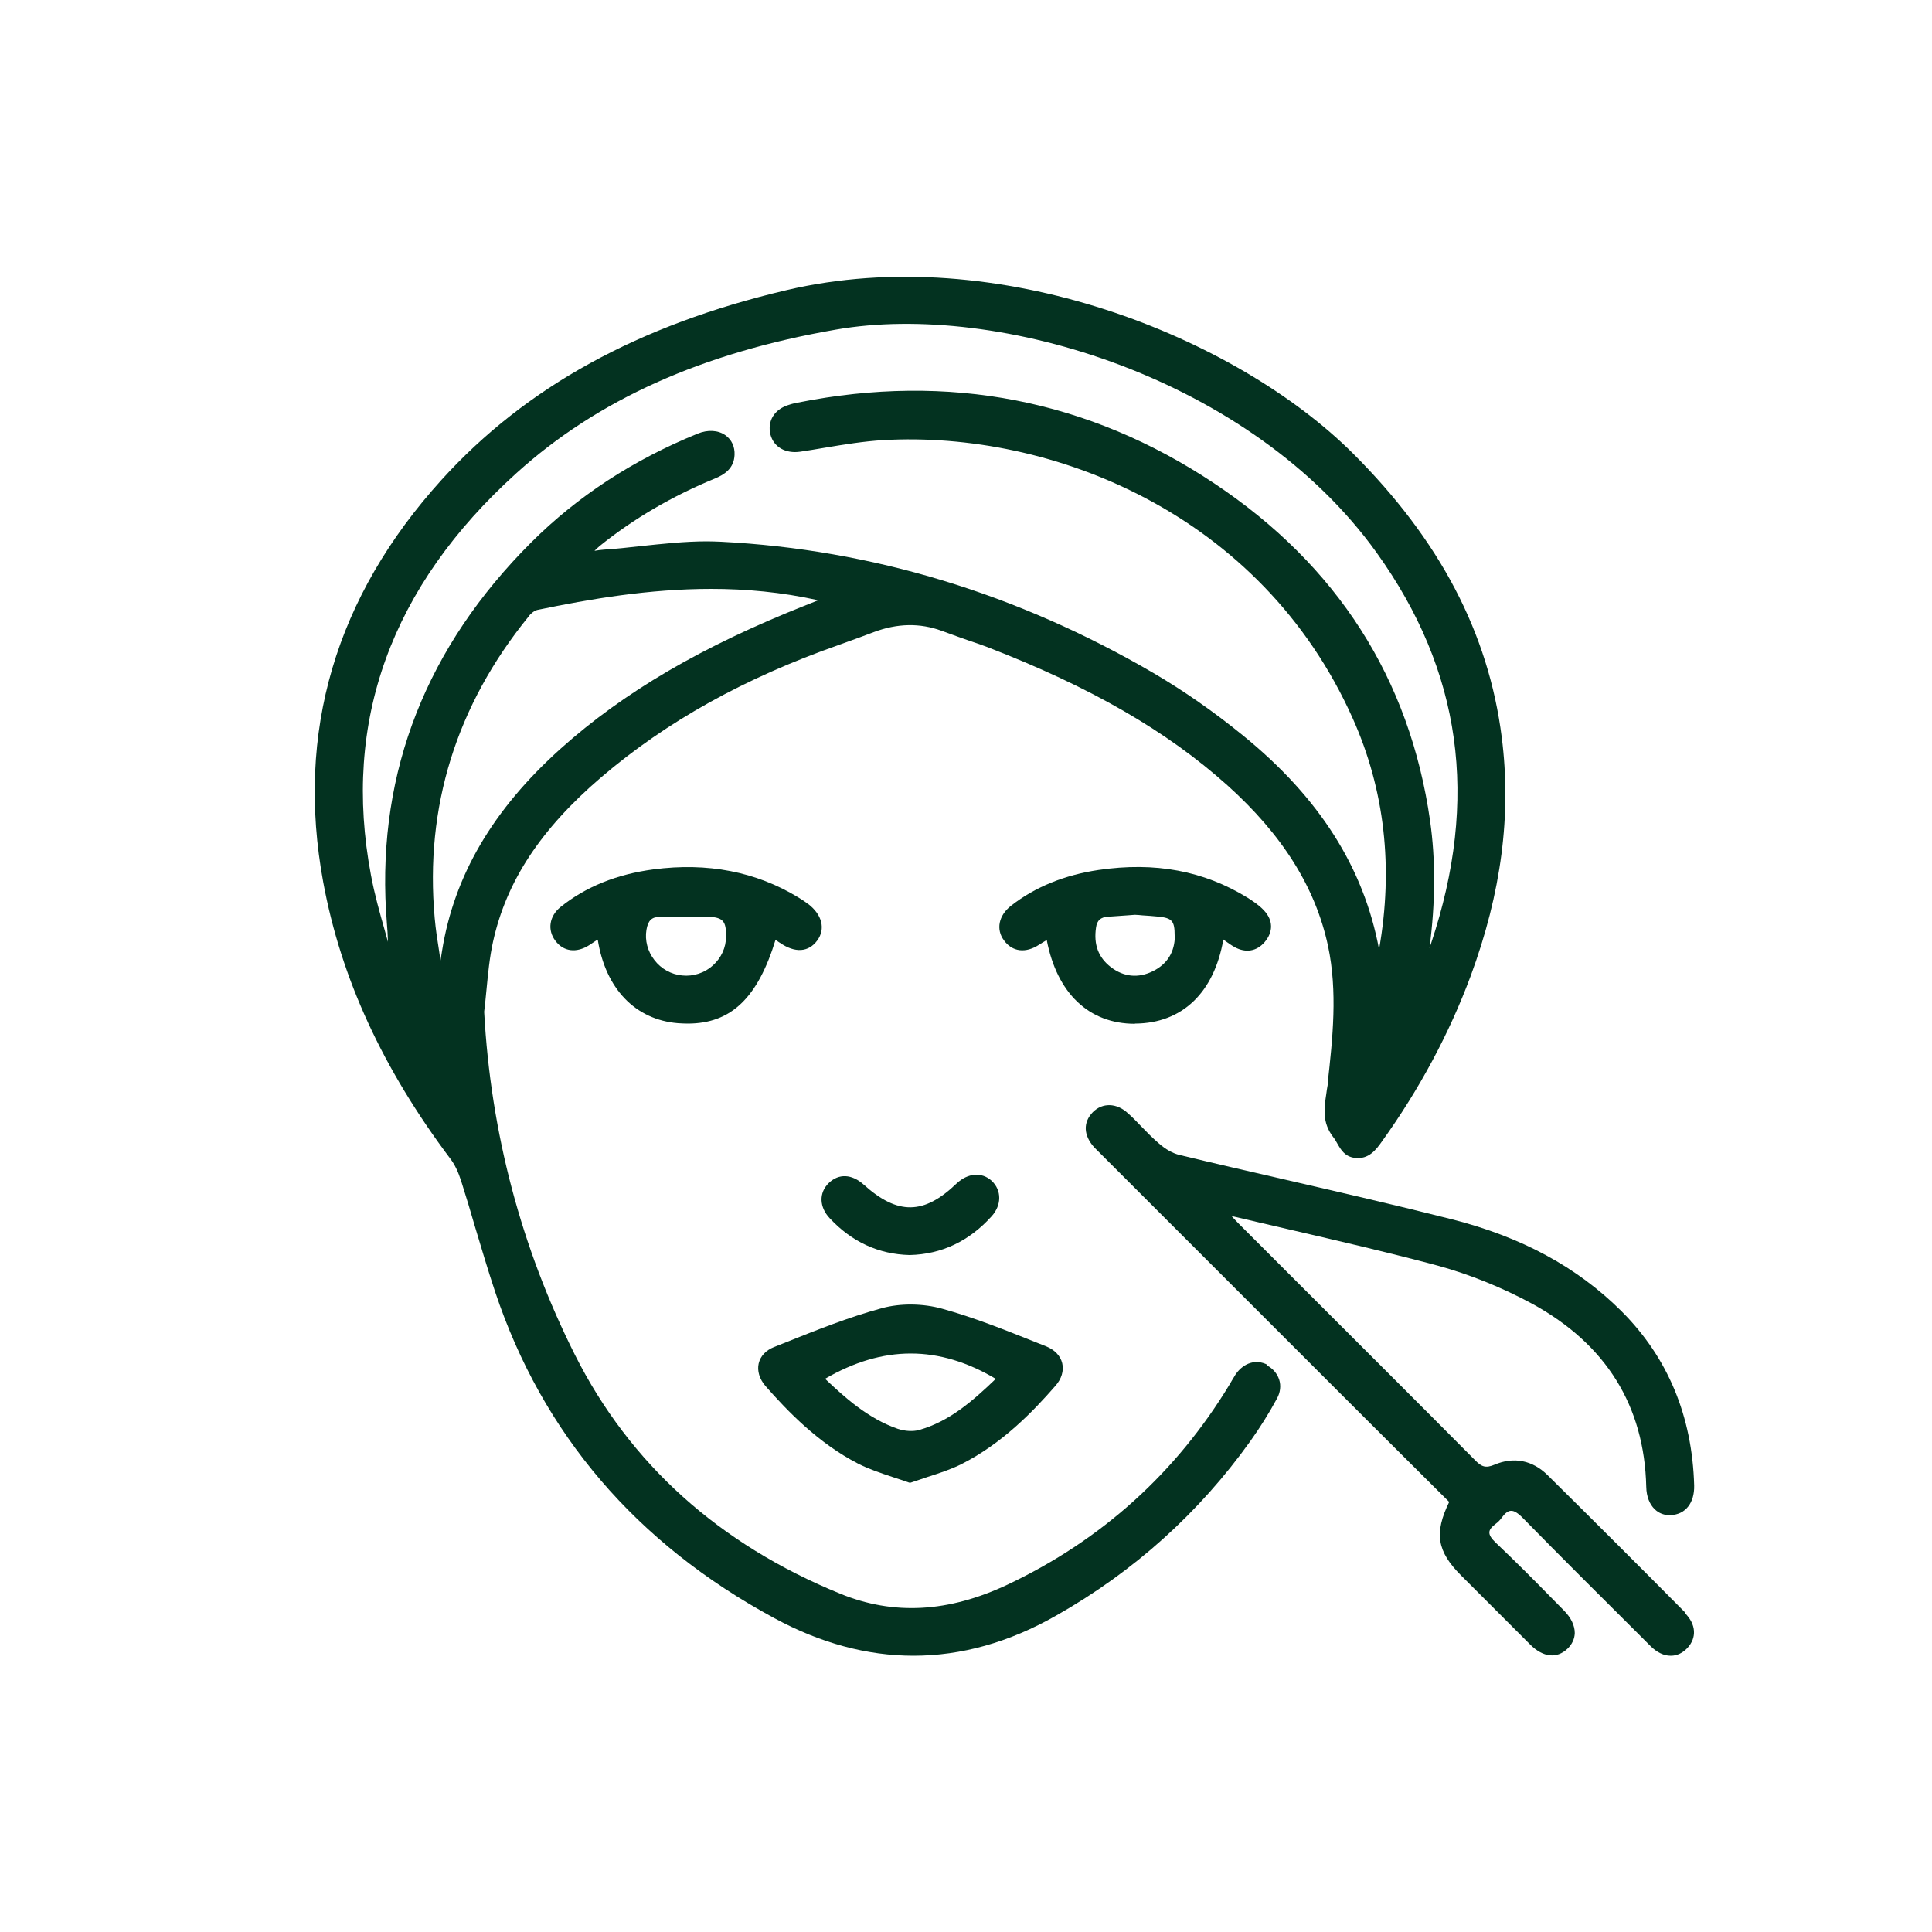 <svg xmlns="http://www.w3.org/2000/svg" id="Layer_1" data-name="Layer 1" viewBox="0 0 100 100"><defs><style>      .cls-1 {        fill: #033220;      }    </style></defs><path class="cls-1" d="M65.6,70.64c-.58-.3-1.22-.11-1.64,.49-.07,.11-.13,.22-.2,.33-.04,.06-.07,.13-.11,.19-2.77,4.58-6.64,8.07-11.5,10.37-3.06,1.44-5.89,1.6-8.66,.47-6.27-2.56-10.89-6.72-13.73-12.36-2.78-5.53-4.36-11.5-4.7-17.76,.05-.38,.08-.76,.12-1.14,.08-.83,.16-1.68,.34-2.49,.69-3.13,2.47-5.83,5.6-8.51,3.37-2.88,7.4-5.13,12.33-6.86,.74-.26,1.31-.48,1.77-.65q1.83-.69,3.52-.07c.5,.18,1.11,.41,1.95,.69,.14,.05,.27,.1,.41,.15,5.33,2.06,9.27,4.33,12.42,7.15,2.86,2.57,4.57,5.29,5.22,8.33,.5,2.36,.24,4.77-.02,7.1v.09c-.03,.15-.05,.3-.07,.45-.11,.73-.23,1.49,.36,2.25,.08,.1,.15,.22,.21,.33,.19,.33,.39,.67,.89,.74,.74,.1,1.12-.43,1.42-.85,1.95-2.72,3.49-5.6,4.59-8.56,1.59-4.31,2.12-8.35,1.61-12.36-.69-5.41-3.21-10.21-7.7-14.69-6.04-6.02-18.38-11.03-29.33-8.45-7.65,1.8-13.48,5.01-17.83,9.8-5.51,6.07-7.57,13.08-6.14,20.84,.92,4.98,3.08,9.66,6.59,14.33,.22,.29,.4,.67,.55,1.14,.25,.79,.49,1.58,.72,2.38,.33,1.1,.67,2.25,1.04,3.36,2.45,7.34,7.3,13.02,14.44,16.88,2.4,1.3,4.81,1.95,7.21,1.95,2.48,0,4.95-.69,7.39-2.08,4.01-2.27,7.39-5.31,10.05-9.03,.49-.69,.96-1.43,1.38-2.21,.17-.31,.21-.66,.11-.97-.1-.31-.32-.57-.62-.73ZM19.98,47.12c.01,.2,.03,.4,.04,.6,.03,.34,.05,.68,.06,1.03-.05-.18-.1-.36-.15-.54-.27-.95-.55-1.94-.73-2.92-1.5-7.94,1.04-14.94,7.53-20.8,4.2-3.8,9.61-6.23,16.54-7.43,8.42-1.47,21.51,2.53,27.98,11.54,4.4,6.13,5.32,12.75,2.82,20.24-.03,.08-.06,.16-.08,.24,.31-2.39,.32-4.56,.03-6.6-1.05-7.35-4.8-13.22-11.17-17.46-6.5-4.33-13.75-5.74-21.56-4.18-.15,.03-.3,.06-.44,.11-.76,.22-1.15,.84-.97,1.55,.17,.64,.78,.99,1.54,.88,.41-.06,.83-.13,1.24-.2,1.01-.17,2.05-.34,3.07-.4,8.67-.49,19.54,3.77,24.29,14.41,1.65,3.69,2.11,7.71,1.36,11.95-.79-4.23-3.09-7.86-7.04-11.07-1.52-1.24-3.08-2.32-4.63-3.23-7.04-4.11-14.57-6.4-22.39-6.8-.24-.01-.49-.02-.73-.02-1.16,0-2.32,.13-3.46,.25-.62,.07-1.26,.14-1.89,.18-.14,.01-.28,.03-.47,.06,.1-.1,.19-.18,.27-.25,1.76-1.42,3.77-2.59,5.96-3.49,.46-.19,.99-.5,1.02-1.22,.02-.43-.15-.79-.47-1.02-.38-.27-.92-.3-1.45-.08-3.32,1.35-6.22,3.24-8.61,5.63-5.4,5.39-7.93,11.81-7.51,19.07Zm7.38-15.22c.11-.14,.29-.29,.45-.33,2.74-.57,5.8-1.09,9-1.09,1.8,0,3.65,.17,5.5,.58,.01,0,.03,0,.04,.01l-.63,.25c-5.4,2.14-9.43,4.5-12.7,7.43-3.51,3.15-5.52,6.58-6.14,10.47-.03,.17-.05,.33-.08,.5-.02-.16-.05-.32-.07-.48-.09-.56-.18-1.15-.23-1.72-.52-5.75,1.12-11.01,4.86-15.61Z"></path><path class="cls-1" d="M87.24,83.48c-2.26-2.28-4.68-4.7-7.14-7.13-.78-.77-1.75-.96-2.74-.54-.47,.2-.68,.1-.99-.21-3.06-3.08-6.13-6.14-9.2-9.21l-3.07-3.07c-.1-.1-.2-.21-.33-.35,0,0-.02-.02-.03-.03,1,.24,1.99,.46,2.96,.69,2.67,.62,5.19,1.2,7.72,1.88,1.65,.45,3.35,1.14,4.9,1.98,3.81,2.09,5.79,5.27,5.89,9.47,.01,.5,.17,.9,.44,1.16,.22,.21,.5,.32,.83,.3,.76-.03,1.23-.63,1.21-1.53-.1-3.59-1.36-6.62-3.76-9.02-2.3-2.29-5.18-3.85-8.82-4.77-2.89-.73-5.85-1.41-8.71-2.07-1.78-.41-3.57-.82-5.35-1.25-.34-.08-.72-.29-1.07-.6-.33-.28-.64-.6-.94-.91-.21-.22-.42-.44-.65-.64-.58-.55-1.33-.57-1.83-.06-.51,.53-.48,1.2,.08,1.82,.05,.05,.1,.1,.15,.15l2.02,2.02c3.26,3.26,6.53,6.53,9.79,9.79,1.47,1.47,2.94,2.94,4.42,4.41l1.99,1.98c-.79,1.62-.63,2.56,.62,3.81,1.19,1.19,2.38,2.38,3.57,3.57,.67,.67,1.38,.74,1.93,.22,.24-.23,.37-.51,.38-.81,0-.39-.19-.8-.57-1.18l-.7-.71c-.91-.93-1.86-1.88-2.82-2.79-.23-.22-.34-.39-.33-.54,0-.14,.12-.28,.33-.44,.11-.08,.21-.18,.29-.29,.17-.24,.33-.37,.48-.38,.17-.02,.38,.11,.66,.4,1.96,2,3.98,4.01,5.93,5.95l.67,.67c.32,.31,.67,.48,1.02,.48h.02c.31,0,.6-.14,.84-.39,.51-.54,.46-1.24-.12-1.82Z"></path><path class="cls-1" d="M44.4,75.75c.57,.29,1.17,.49,1.8,.7,.29,.09,.57,.19,.86,.29,.01,0,.03,0,.04,0,.01,0,.03,0,.04,0,.29-.1,.58-.19,.86-.29,.62-.2,1.21-.39,1.77-.67,2.11-1.07,3.7-2.72,4.85-4.04,.33-.37,.45-.79,.36-1.18-.09-.38-.39-.7-.85-.88l-.58-.23c-1.55-.62-3.15-1.26-4.78-1.71-1-.28-2.17-.29-3.12-.03-1.74,.47-3.45,1.16-5.1,1.82l-.48,.19c-.43,.17-.71,.47-.8,.85-.09,.38,.04,.81,.35,1.17,1.15,1.31,2.73,2.95,4.78,4.01Zm-1.7-4.38c3-1.75,5.9-1.75,8.84,0-1.24,1.19-2.42,2.21-3.98,2.65-.3,.08-.72,.06-1.08-.06-1.55-.53-2.78-1.65-3.77-2.59Z"></path><path class="cls-1" d="M58.74,52.98h.03c2.42-.02,4.07-1.6,4.55-4.35,.04,.03,.07,.05,.11,.08,.17,.12,.31,.22,.47,.31,.58,.32,1.15,.22,1.56-.26,.45-.53,.44-1.13-.04-1.64-.26-.28-.59-.49-.84-.65-2.27-1.4-4.8-1.87-7.72-1.44-1.76,.26-3.29,.88-4.54,1.86-.63,.5-.78,1.22-.35,1.79,.43,.59,1.12,.67,1.81,.22,.12-.07,.23-.15,.36-.22l.04-.02c.53,2.75,2.18,4.33,4.56,4.33Zm2.07-4.56c0,.85-.39,1.48-1.14,1.85-.75,.37-1.5,.3-2.17-.21-.65-.5-.9-1.17-.77-2.05,.05-.37,.24-.54,.62-.56,.33-.02,.66-.05,.99-.07l.4-.03c.13,0,.27,.02,.4,.03,.26,.02,.51,.03,.77,.06,.76,.07,.89,.22,.89,.99Z"></path><path class="cls-1" d="M41.82,46.79c-.15-.12-.32-.23-.5-.34-2.18-1.33-4.7-1.82-7.5-1.45-1.89,.25-3.51,.9-4.81,1.95-.58,.47-.69,1.19-.26,1.75,.42,.56,1.09,.64,1.75,.22,.14-.09,.27-.18,.42-.28h.02c.4,2.53,1.94,4.14,4.15,4.32,.17,.01,.34,.02,.51,.02,2.24,0,3.62-1.33,4.54-4.33,.06,.03,.12,.08,.18,.12l.05,.03c.78,.54,1.48,.49,1.93-.12,.44-.6,.25-1.34-.47-1.89Zm-4.24,1.68c0,.58-.25,1.11-.68,1.5-.43,.39-1.02,.58-1.59,.52-.56-.05-1.09-.34-1.44-.8-.35-.45-.5-1.02-.41-1.56,.08-.48,.27-.67,.68-.67,.3,0,.6,0,.9-.01,.31,0,.63-.01,.94-.01,.22,0,.44,0,.66,.01,.78,.03,.95,.22,.94,1.02Z"></path><path class="cls-1" d="M47.09,64.96h0c1.64-.04,3.07-.71,4.24-2.01,.52-.58,.52-1.34,0-1.83-.51-.47-1.24-.41-1.82,.14-1.69,1.62-3.04,1.64-4.8,.06-.62-.56-1.3-.59-1.82-.08-.51,.5-.49,1.24,.06,1.82,1.14,1.22,2.53,1.86,4.13,1.9Z"></path></svg>